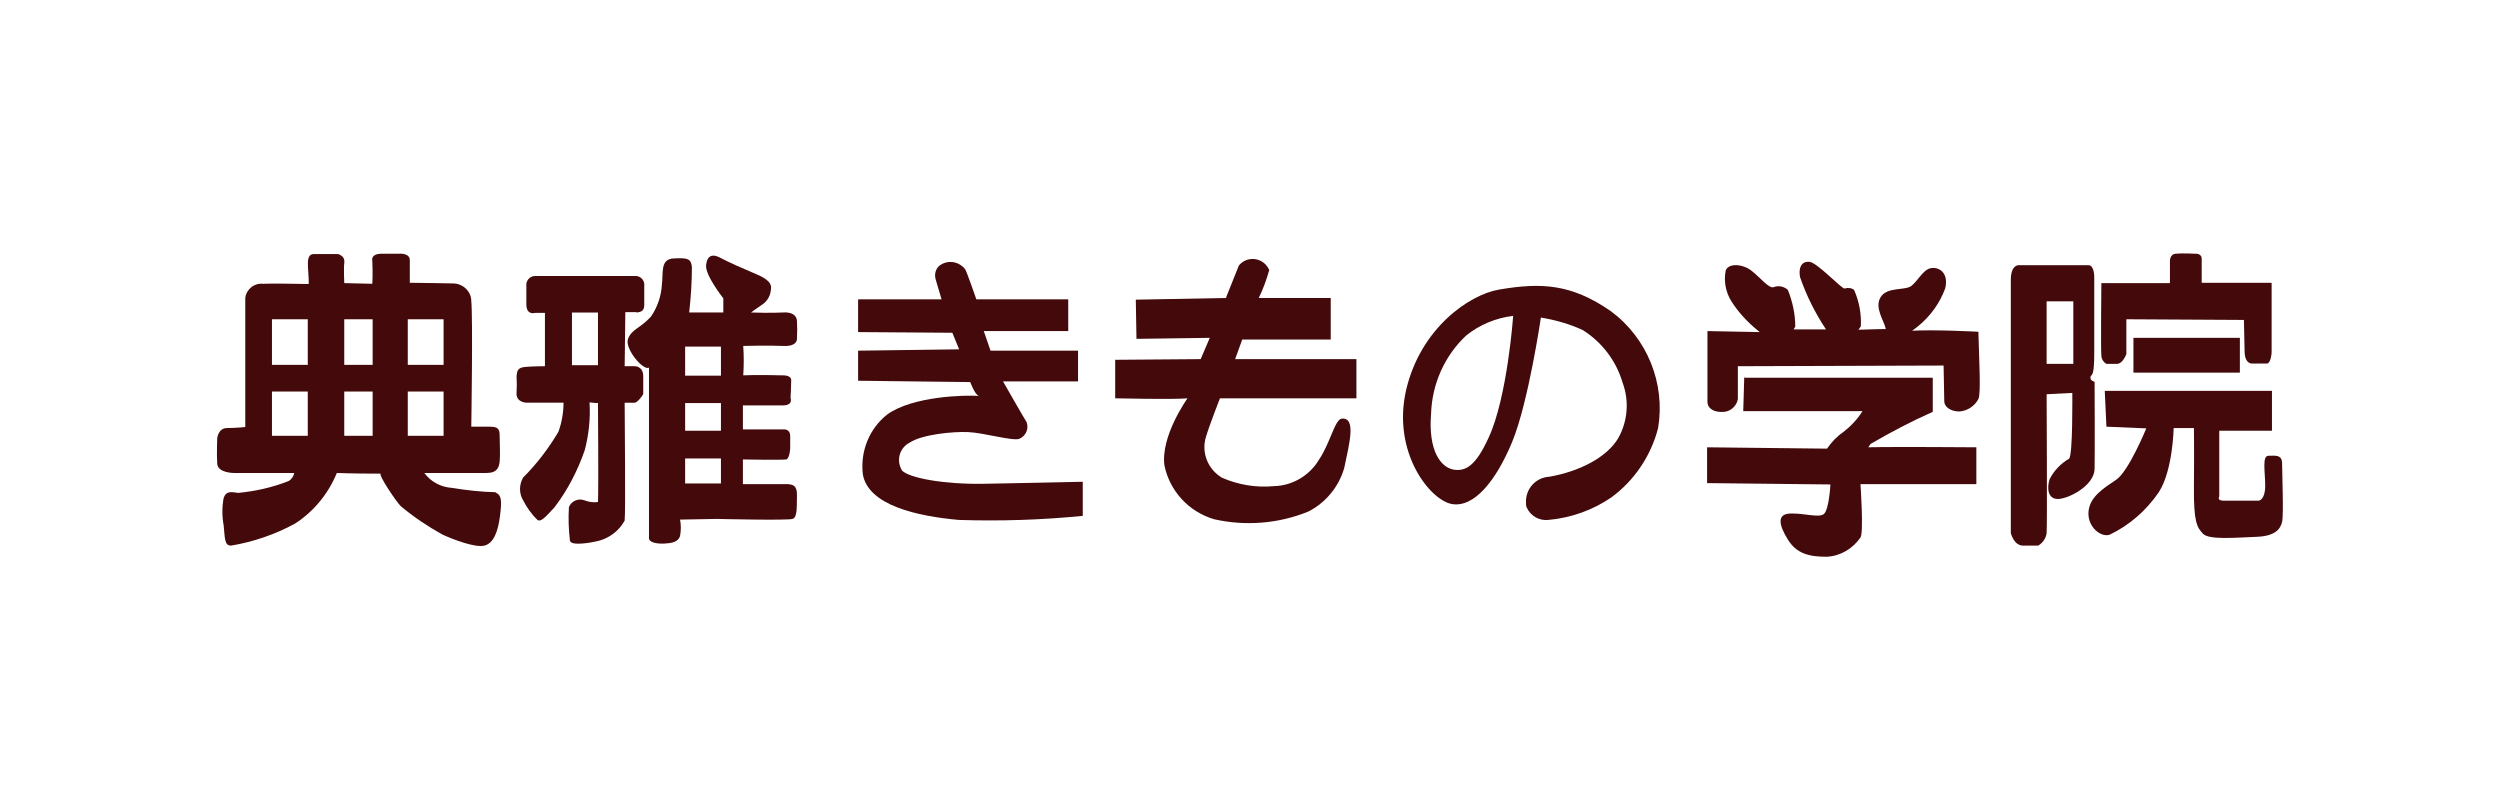 <?xml version="1.0" encoding="UTF-8"?>
<svg id="_レイヤー_2" data-name="レイヤー 2" xmlns="http://www.w3.org/2000/svg" width="74" height="24" viewBox="0 0 74 24">
  <defs>
    <style>
      .cls-1 {
        fill: none;
      }

      .cls-2 {
        fill: #44090a;
      }
    </style>
  </defs>
  <g id="_レイヤー_1-2" data-name="レイヤー 1">
    <g>
      <g>
        <path class="cls-2" d="M14.67,14.57c-.44-.01-.87-.06-1.3-.13-.32-.02-.62-.18-.81-.44h1.84c.32,0,.37-.17,.39-.34s0-.56,0-.76-.05-.27-.29-.27-.37,0-.55,0c0,0,.05-3.2,0-3.72,0-.28-.24-.51-.52-.52,0,0-1.01-.02-1.3-.02v-.67c0-.22-.32-.19-.32-.19-.18,0-.36,0-.53,0-.32,.01-.26,.21-.26,.21,0,0,.02,.42,0,.68l-.83-.02s-.02-.44,0-.59-.05-.22-.18-.27c-.02,0-.45,0-.72,0s-.15,.42-.15,.88c.02,.02-.74-.02-1.35,0-.26-.03-.5,.16-.53,.42,0,.04,0,.09,0,.13v3.69s-.28,.03-.54,.03-.29,.3-.29,.3c0,0-.02,.49,0,.76s.49,.27,.49,.27h1.79c-.02,.1-.08,.19-.17,.24-.48,.19-.98,.3-1.49,.35-.26-.04-.36-.04-.43,.15-.05,.27-.05,.54,0,.81,.04,.39,.02,.6,.22,.6,.66-.11,1.3-.33,1.89-.65,.56-.36,.99-.89,1.24-1.5,.04,0,.4,.02,1.3,.02-.08,.03,.45,.82,.59,.96,.38,.32,.8,.6,1.23,.84,.32,.15,.98,.4,1.25,.33s.4-.41,.46-.88,.04-.62-.13-.69Zm-5.56-1.67h-1.06v-1.31h1.06v1.31Zm0-2.1h-1.06v-1.35h1.06v1.35Zm1.92,2.1h-.84v-1.31h.84v1.31Zm0-2.1h-.84v-1.35h.84v1.35Zm1.04-1.35h1.06v1.35h-1.06v-1.35Zm0,2.14h1.06v1.31h-1.06v-1.31Z"/>
        <g>
          <path class="cls-2" d="M18.85,9.25c.17-.02,.22-.08,.22-.24v-.54c.02-.15-.08-.28-.23-.3-.03,0-.05,0-.08,0h-2.9c-.14-.01-.26,.09-.28,.23,0,.01,0,.03,0,.04v.57c0,.34,.27,.25,.27,.25h.28v1.58s-.32,0-.57,.02-.25,.12-.27,.27c.01,.17,.01,.34,0,.5-.02,.29,.3,.29,.3,.29h1.09c0,.29-.05,.58-.15,.86-.29,.49-.64,.95-1.04,1.35-.13,.21-.13,.48,0,.69,.11,.21,.25,.41,.42,.57,.1,.07,.23-.08,.5-.37,.39-.51,.69-1.09,.9-1.7,.12-.46,.17-.94,.14-1.41,0,0,.15,.02,.25,.02,0,0,.02,2.54,0,2.93-.13,.02-.27,0-.4-.05-.18-.07-.39,.02-.46,.2-.02,.33-.01,.66,.03,.99,.02,.17,.62,.07,.88,0,.31-.09,.58-.3,.74-.59,.03-.29,0-3.06,0-3.49h.3c.07,0,.25-.22,.25-.27v-.51c0-.32-.27-.3-.27-.3h-.28l.02-1.6c.11,0,.21,0,.32,0Zm-1.15,1.56h-.77v-1.56h.77v1.56Z"/>
          <path class="cls-2" d="M23.33,14.33h-1.34v-.73s1.09,.02,1.28,0c.1-.02,.12-.32,.12-.32v-.37c0-.22-.19-.2-.19-.2h-1.21v-.71h1.18c.32,0,.23-.22,.23-.22,0,0,.02-.36,.02-.52s-.22-.15-.3-.15c0,0-.71-.02-1.12,0,.02-.29,.02-.58,0-.87,0,0,.77-.02,1.19,0s.4-.21,.4-.21c.01-.18,.01-.35,0-.53-.02-.3-.42-.25-.42-.25,0,0-.35,.02-.94,0,0,0,.2-.15,.34-.24,.15-.1,.24-.27,.25-.45,.05-.25-.3-.39-.54-.49s-.74-.32-.96-.44-.39-.08-.42,.22,.51,.98,.51,.98v.42h-1.01c.05-.45,.08-.9,.08-1.35-.03-.25-.13-.27-.54-.25s-.3,.44-.35,.79c-.02,.33-.13,.65-.32,.93-.33,.36-.57,.37-.68,.66s.46,.96,.62,.85v5.05c0,.13,.24,.17,.45,.16s.42-.04,.47-.23c.03-.16,.03-.32,0-.48l1.09-.02s2.09,.05,2.24,0,.12-.37,.13-.69-.14-.32-.26-.34Zm-1.99-.02h-1.06v-.74h1.06v.74Zm0-1.56h-1.06v-.82h1.06v.82Zm0-1.63h-1.06v-.86h1.06v.86Z"/>
        </g>
        <g>
          <path class="cls-2" d="M52.09,9.83s-.02-.01-.05-.04c-.31-.25-.58-.54-.79-.87-.17-.27-.23-.6-.17-.91,.08-.23,.5-.2,.76,0s.52,.54,.66,.49c.14-.06,.31-.02,.42,.08,.14,.35,.22,.72,.22,1.09l-.05,.08h.96c-.32-.48-.58-1-.77-1.55-.05-.29,.05-.47,.28-.45s.96,.81,1.04,.79c.1-.03,.2-.02,.28,.04,.15,.34,.22,.71,.2,1.08l-.07,.1c.49-.02,.81-.02,.81-.02-.05-.25-.35-.64-.15-.95s.72-.18,.91-.33,.34-.47,.56-.52,.55,.1,.44,.59c-.16,.44-.44,.83-.81,1.13l-.17,.13c.66-.04,1.96,.03,1.96,.03,.02,.79,.08,1.85,0,1.99-.11,.21-.32,.35-.56,.37-.28,0-.45-.15-.45-.3s-.02-1.06-.02-1.06l-6.09,.02v.98c-.04,.19-.19,.34-.39,.37-.32,.03-.51-.1-.51-.3v-2.09l1.55,.03Z"/>
          <path class="cls-2" d="M51.64,11.18h5.57v1.01c-.63,.28-1.24,.6-1.84,.95l-.07,.1c.79-.02,3.2,0,3.2,0v1.09h-3.43s.1,1.43,0,1.58c-.23,.33-.59,.55-1,.57-.52,0-.89-.09-1.15-.51s-.34-.76,.08-.77,.82,.13,.98,.02,.2-.88,.2-.88l-3.65-.04v-1.06l3.55,.04c.13-.19,.29-.36,.48-.49,.22-.17,.42-.38,.57-.62h-3.53l.03-1.02Z"/>
        </g>
        <g>
          <path class="cls-2" d="M61.87,11.17c.04-.12,.12,.03,.12-.74s0-2.24,0-2.24c0,0,0-.34-.17-.34h-2.05s-.25-.04-.25,.44v7.49s.09,.37,.36,.37h.45c.14-.08,.23-.22,.25-.37,.02-.25,0-4.11,0-4.11l.76-.04s.02,1.9-.1,1.95c-.24,.14-.44,.35-.57,.6-.08,.24-.07,.59,.24,.59s1.08-.39,1.09-.89,0-2.58,0-2.58c0,0-.15-.03-.12-.15Zm-.5-.4h-.79v-1.85h.79v1.85Z"/>
          <path class="cls-2" d="M64.23,8.37v-.62s-.02-.22,.17-.24,.57,0,.57,0c0,0,.2-.02,.2,.15v.71h2.07v2.07s-.02,.3-.13,.32c-.14,0-.28,0-.42,0,0,0-.24,.05-.25-.35s-.02-.94-.02-.94l-3.48-.02v1.03s-.1,.28-.27,.29c-.11,0-.21,0-.32,0-.09-.05-.15-.15-.15-.25-.02-.18,0-2.14,0-2.14h2.03Z"/>
          <rect class="cls-2" x="63.15" y="10" width="3.15" height="1.03"/>
          <path class="cls-2" d="M62.3,11.57h4.95v1.18h-1.56v1.95s-.08,.12,.13,.12h1.04s.19-.02,.19-.44-.1-.89,.1-.89,.4-.04,.4,.23,.05,1.53,0,1.73-.19,.42-.76,.44-1.4,.1-1.58-.09-.28-.35-.27-1.4,0-1.73,0-1.73h-.6s-.02,1.25-.44,1.9c-.37,.54-.87,.98-1.46,1.26-.27,.08-.66-.25-.62-.69s.45-.69,.82-.94,.89-1.52,.89-1.52l-1.18-.05-.05-1.08Z"/>
        </g>
        <path class="cls-2" d="M47.68,9.21c-1.17-.81-2.06-.85-3.3-.64-.9,.15-2.34,1.16-2.76,2.98-.42,1.84,.71,3.26,1.36,3.37s1.3-.68,1.78-1.84,.85-3.68,.85-3.68c.43,.07,.85,.19,1.24,.37,.57,.36,.99,.91,1.18,1.56,.2,.54,.15,1.14-.13,1.64-.34,.57-1.14,.98-2.03,1.14-.41,.02-.72,.36-.7,.77,0,.05,0,.09,.02,.14,.11,.25,.37,.4,.64,.37,.67-.06,1.32-.29,1.87-.67,.68-.5,1.17-1.23,1.38-2.05,.22-1.32-.32-2.66-1.4-3.46Zm-3.61,3.73c-.39,.86-.69,1.02-1.05,.96-.37-.07-.75-.55-.66-1.66,.03-.88,.4-1.71,1.04-2.31,.4-.32,.88-.52,1.39-.58,0,0-.17,2.39-.72,3.59Z"/>
        <path class="cls-2" d="M25.42,8.86h2.45l-.18-.61c-.03-.14,0-.28,.11-.38,.24-.19,.58-.14,.77,.1,0,0,0,0,0,0,.05,.08,.33,.89,.33,.89h2.72v.94h-2.5l.2,.58h2.59v.91h-2.22s.61,1.07,.7,1.21c.07,.2-.03,.41-.22,.49-.2,.07-1.05-.18-1.51-.2s-1.37,.07-1.73,.31c-.28,.14-.4,.48-.26,.77,.01,.02,.02,.04,.03,.06,.22,.22,1.24,.41,2.42,.39,.69-.01,2.93-.06,2.93-.06v1.01c-1.22,.12-2.44,.16-3.67,.12-1.23-.11-2.68-.43-2.84-1.35-.08-.68,.19-1.35,.72-1.77,.76-.55,2.33-.58,2.71-.55-.12-.05-.25-.41-.25-.41l-3.32-.04v-.89l2.99-.04-.2-.49-2.79-.02v-.96Z"/>
        <path class="cls-2" d="M36.29,8.81l.38-.95c.19-.23,.52-.26,.75-.07,.06,.05,.11,.12,.15,.2-.08,.29-.18,.56-.31,.83h2.13v1.23h-2.62l-.21,.58h3.59v1.16h-4.04s-.33,.85-.41,1.13c-.15,.47,.05,.97,.47,1.22,.48,.21,1.01,.3,1.53,.25,.55-.01,1.06-.31,1.34-.78,.34-.5,.47-1.2,.68-1.22,.43-.03,.22,.74,.07,1.46-.16,.56-.55,1.03-1.06,1.29-.88,.36-1.85,.44-2.79,.23-.75-.22-1.31-.83-1.47-1.58-.13-.87,.68-2,.68-2-.4,.04-2.14,0-2.14,0v-1.14l2.53-.02,.27-.63-2.17,.03-.02-1.16,2.68-.05Z"/>
      </g>
      <rect class="cls-1" width="74" height="24"/>
    </g>
  </g>
</svg>
